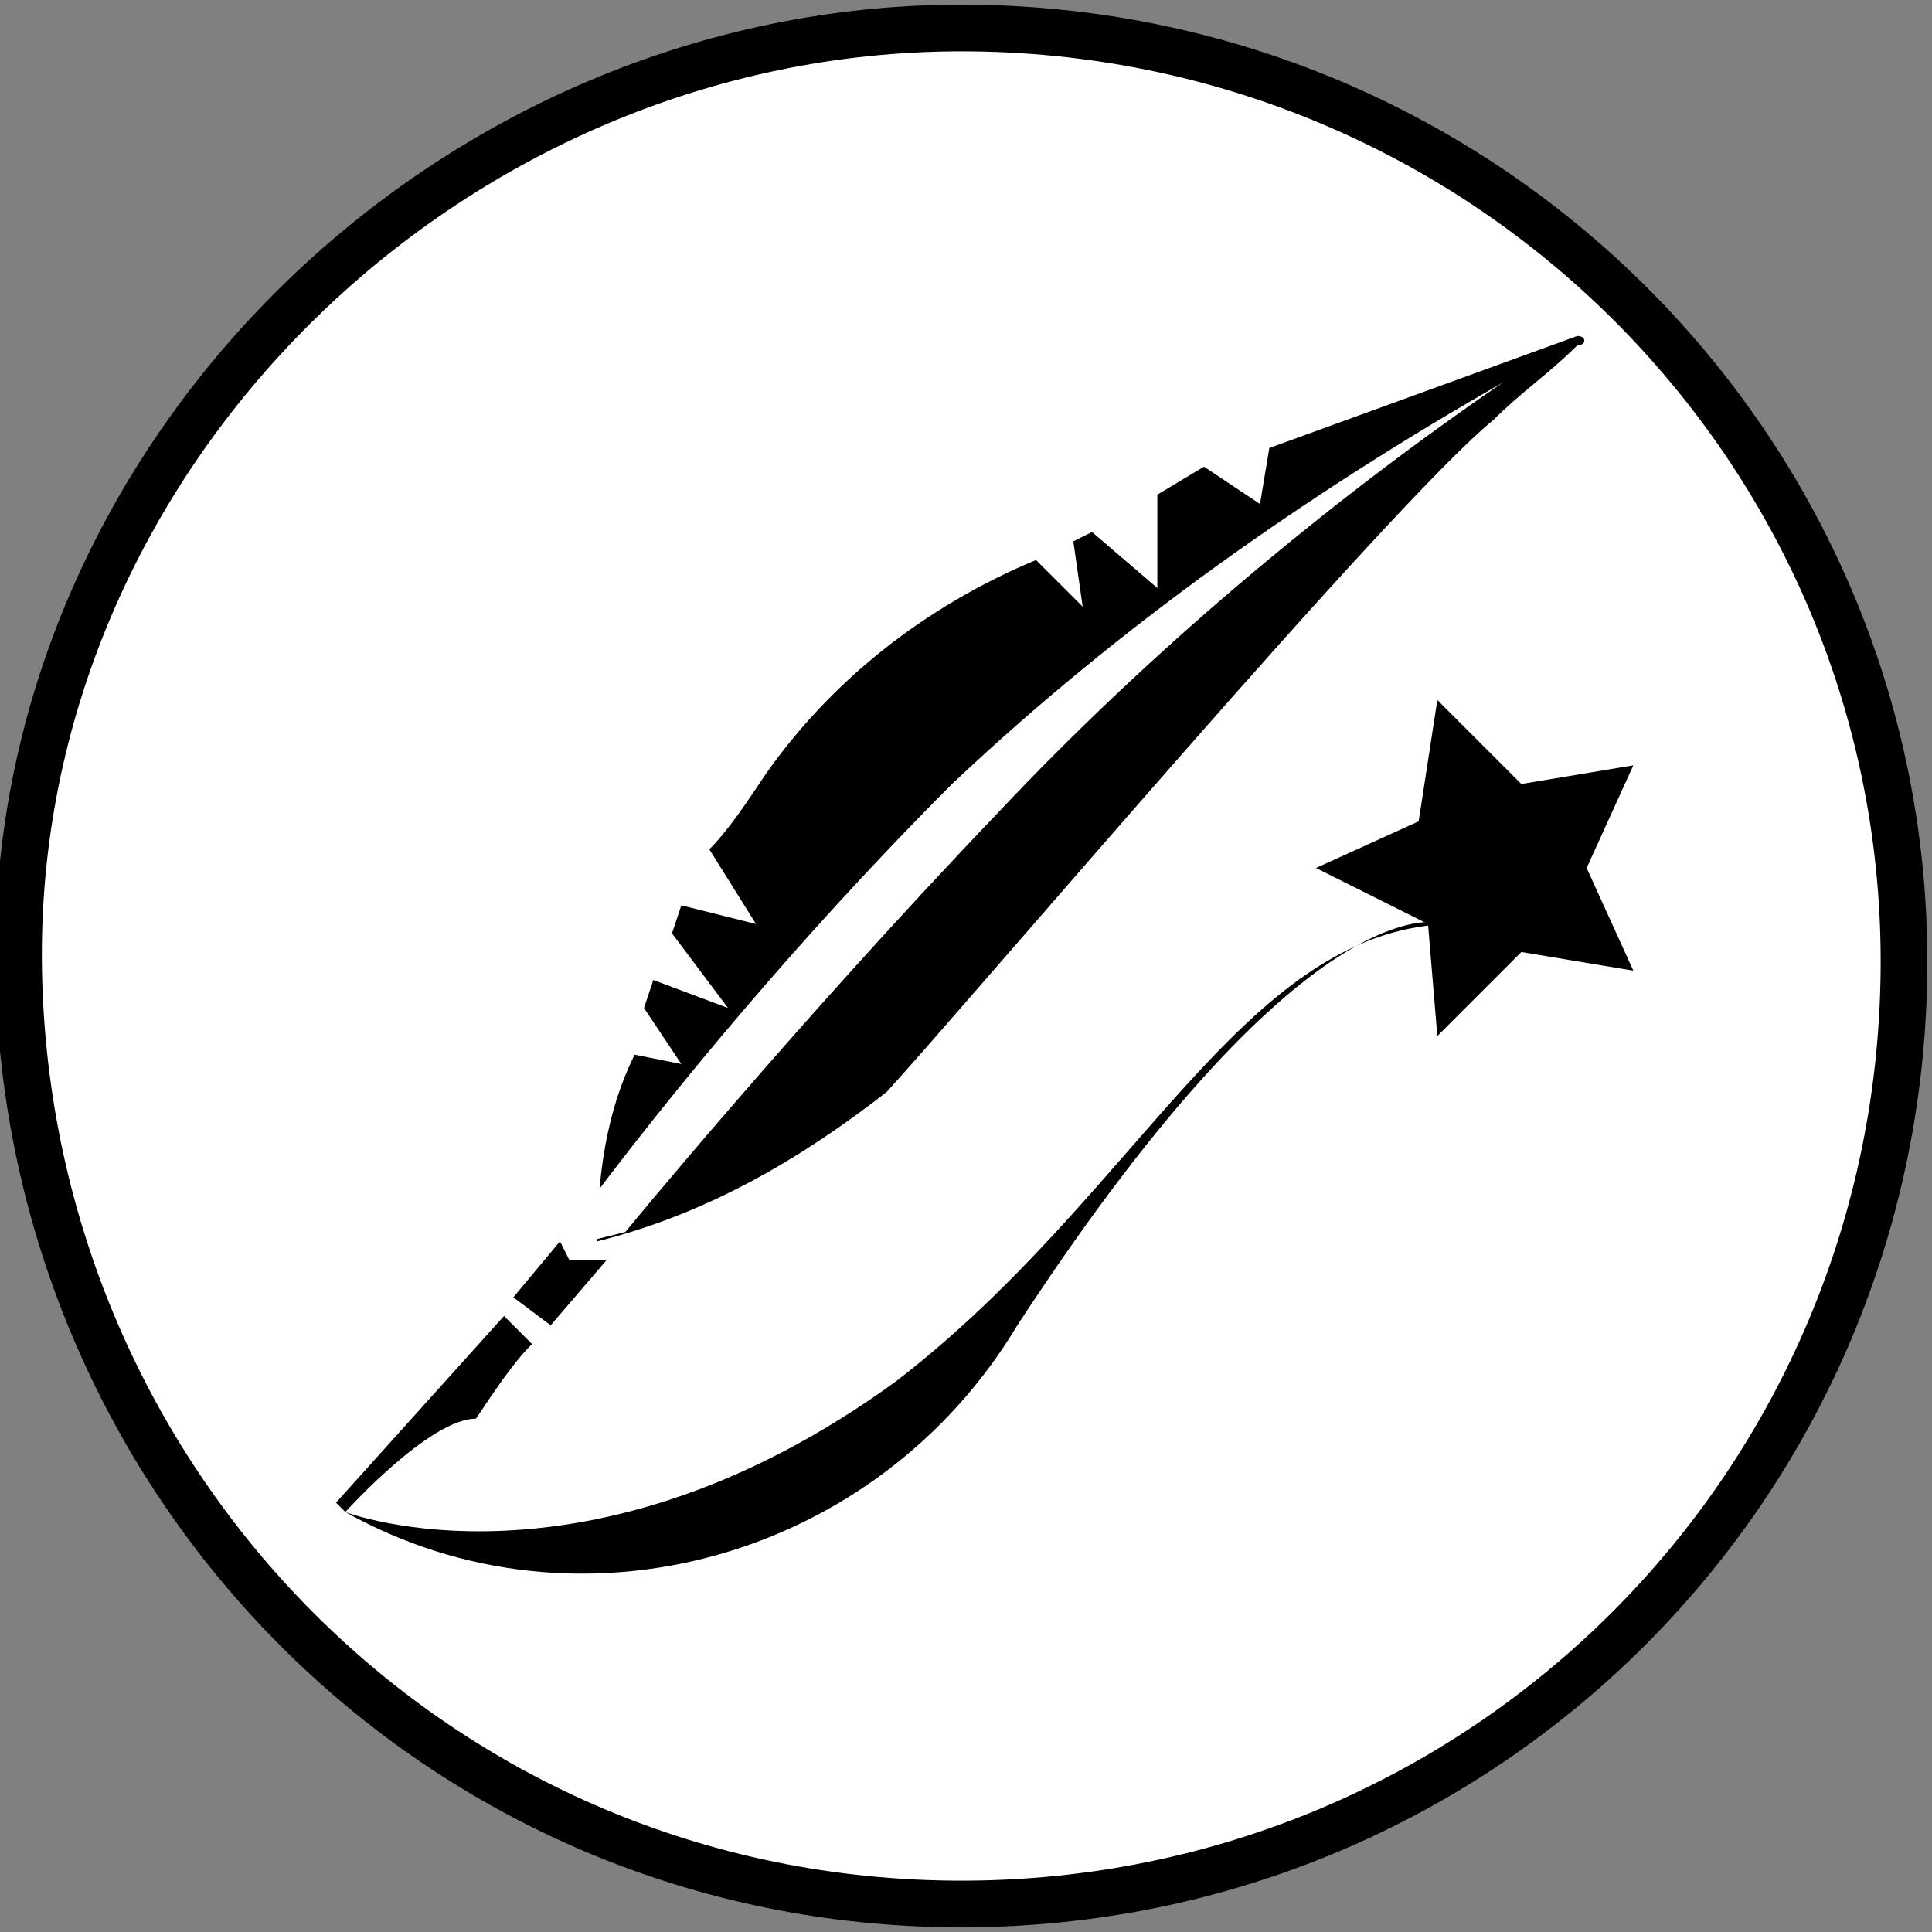 <?xml version="1.0" encoding="utf-8"?>
<!-- Generator: Adobe Illustrator 24.0.0, SVG Export Plug-In . SVG Version: 6.00 Build 0)  -->
<svg version="1.1" id="Layer_1" xmlns="http://www.w3.org/2000/svg" xmlns:xlink="http://www.w3.org/1999/xlink" x="0px" y="0px"
	 viewBox="0 0 20.7 20.7" style="enable-background:new 0 0 20.7 20.7;" xml:space="preserve">
<rect x="0" y="0" width="20.7" height="20.7" fill="#808080" stroke="none"/>
<style type="text/css">
	.st0{fill:#FFFFFF;stroke:#000000;stroke-width:0.5;}
	.st1{fill:#FFFFFF;}
</style>
<title>Asset 1</title>
<path class="st0" d="M20.4,10.3c0,5.6-4.5,10.1-10.1,10.1S0.3,15.9,0.2,10.4S4.8,0.3,10.3,0.3h0C15.9,0.3,20.4,4.8,20.4,10.3z"/>
<path d="M3.7,16.2c0,0,2.6,1,5.9-1.4c2.6-2,3.7-4.8,5.9-4.9c0,0-1.4-0.6-4.6,4.3C9.4,16.7,6.2,17.6,3.7,16.2"/>
<polyline points="16.3,10.2 15.4,11.1 15.3,9.9 14.1,9.3 15.2,8.8 15.4,7.5 16.3,8.4 17.5,8.2 17,9.3 17.5,10.4 16.3,10.2 "/>
<path d="M5.7,14.4l-0.3-0.3l-1.8,2l0.1,0.1c0,0,0.9-1,1.4-1C5.3,14.9,5.5,14.6,5.7,14.4"/>
<path d="M7.6,9.1l0.5,0.8L7.3,9.7L7.2,10l0.6,0.8L7,10.5l-0.1,0.3l0.4,0.6l-0.5-0.1c-0.3,0.6-0.4,1.3-0.4,2c1.2-0.3,2.2-0.9,3.1-1.6
	c1-1.1,5.4-6.3,6.5-7.2c0.3-0.3,0.6-0.5,0.9-0.8c0.1,0,0.1-0.1,0-0.1l-3.3,1.2l-0.1,0.6L12.9,5l-0.5,0.3v1l-0.7-0.6l-0.2,0.1
	l0.1,0.7L11.1,6C9.9,6.5,8.9,7.3,8.2,8.3C8,8.6,7.8,8.9,7.6,9.1"/>
<path class="st1" d="M6.3,12.9v0.4l0.4-0.1c0,0,1.8-2.2,4-4.5c1.6-1.7,3.5-3.3,5.4-4.6c-2.1,1.2-4.1,2.6-5.9,4.3
	C8.9,9.7,7.5,11.3,6.3,12.9"/>
<polyline points="5.5,13.9 5.9,14.2 6.5,13.5 6.1,13.5 6,13.3 5.5,13.9 "/>
</svg>
